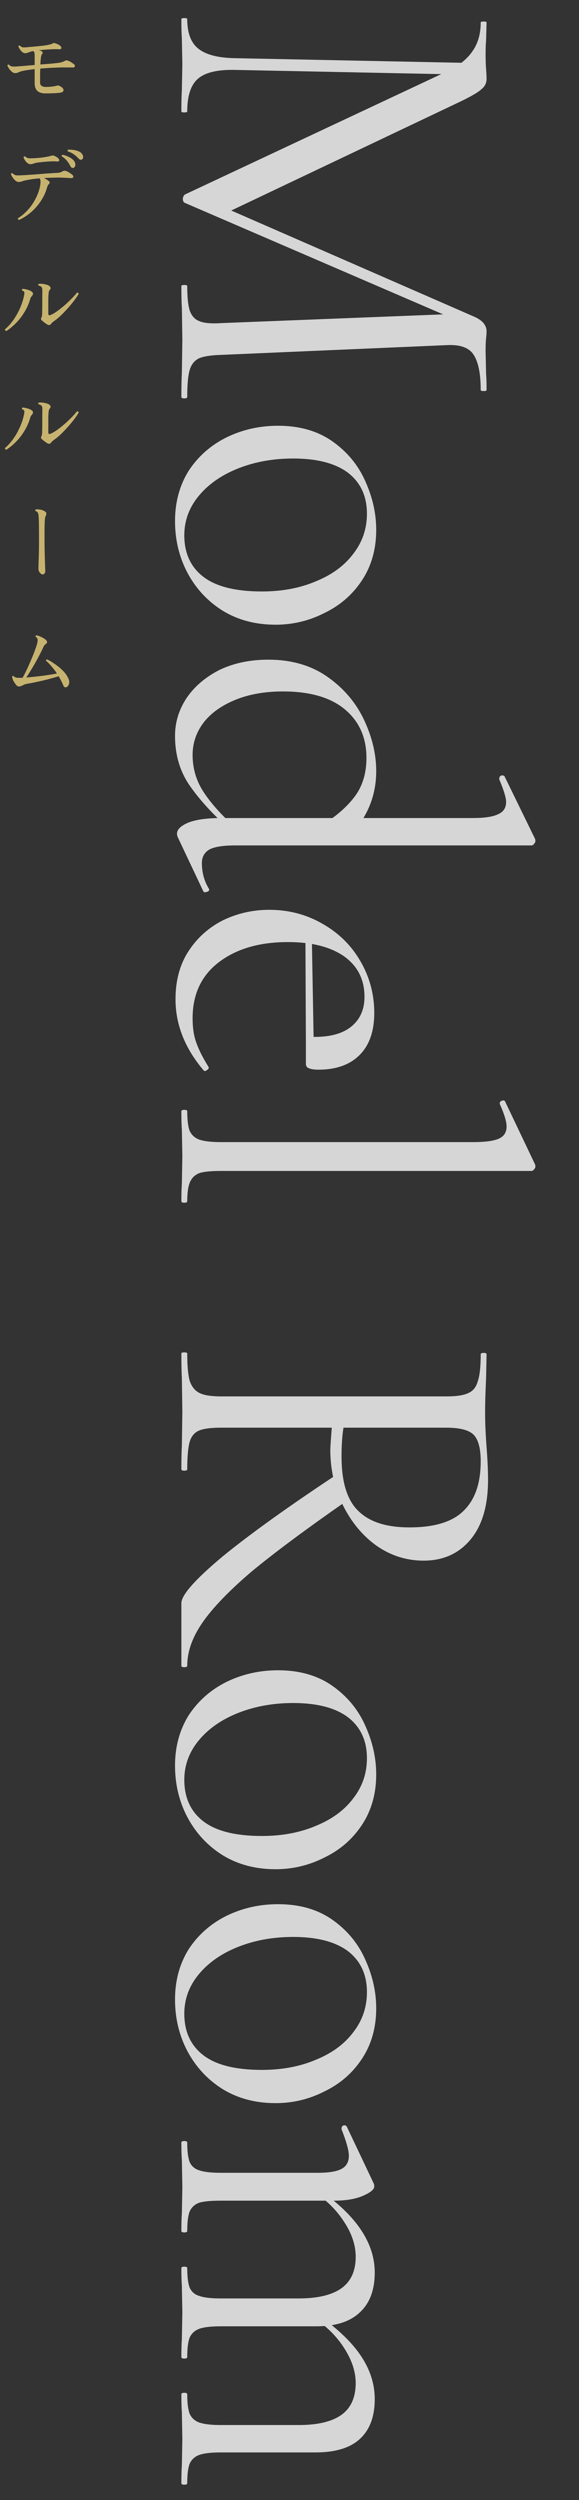 <svg width="83" height="358" viewBox="0 0 83 358" fill="none" xmlns="http://www.w3.org/2000/svg">
<rect x="0" y="0" width="83" height="358" fill="#333333" stroke="none"/>
<path d="M6.468 13.376C5.956 13.368 5.576 13.24 5.328 12.992C5.088 12.744 4.968 12.388 4.968 11.924V9.896C4.616 9.936 4.288 9.98 3.984 10.028C3.688 10.068 3.436 10.112 3.228 10.16C2.996 10.216 2.808 10.28 2.664 10.352C2.528 10.424 2.364 10.464 2.172 10.472C2.028 10.472 1.876 10.412 1.716 10.292C1.564 10.164 1.428 10.016 1.308 9.848C1.196 9.672 1.112 9.516 1.056 9.38C1.096 9.252 1.168 9.212 1.272 9.26C1.416 9.412 1.592 9.5 1.8 9.524C2.008 9.54 2.288 9.532 2.64 9.5C2.832 9.484 3.14 9.46 3.564 9.428C3.988 9.388 4.456 9.348 4.968 9.308V7.904C4.968 7.808 4.96 7.712 4.944 7.616C4.936 7.52 4.908 7.448 4.86 7.4C4.852 7.384 4.832 7.368 4.8 7.352C4.776 7.336 4.748 7.324 4.716 7.316C4.708 7.316 4.696 7.32 4.68 7.328C4.664 7.328 4.648 7.328 4.632 7.328C4.432 7.384 4.252 7.444 4.092 7.508C3.94 7.572 3.796 7.608 3.66 7.616C3.508 7.624 3.36 7.576 3.216 7.472C3.08 7.36 2.96 7.228 2.856 7.076C2.76 6.924 2.684 6.784 2.628 6.656C2.668 6.536 2.74 6.496 2.844 6.536C3.004 6.688 3.168 6.772 3.336 6.788C3.504 6.796 3.772 6.78 4.14 6.74C4.276 6.724 4.456 6.708 4.68 6.692C4.912 6.668 5.156 6.644 5.412 6.62C5.676 6.596 5.924 6.572 6.156 6.548C6.388 6.516 6.58 6.488 6.732 6.464C6.892 6.432 7.04 6.4 7.176 6.368C7.312 6.336 7.428 6.292 7.524 6.236C7.588 6.196 7.648 6.172 7.704 6.164C7.768 6.156 7.852 6.172 7.956 6.212C8.14 6.268 8.292 6.332 8.412 6.404C8.532 6.476 8.62 6.544 8.676 6.608C8.788 6.728 8.824 6.836 8.784 6.932C8.744 7.02 8.656 7.06 8.52 7.052C8.344 7.044 8.176 7.04 8.016 7.04C7.856 7.04 7.668 7.044 7.452 7.052C7.292 7.06 7.068 7.072 6.78 7.088C6.5 7.104 6.212 7.128 5.916 7.16C5.86 7.16 5.804 7.164 5.748 7.172C5.7 7.172 5.648 7.176 5.592 7.184C5.656 7.2 5.716 7.22 5.772 7.244C5.828 7.268 5.876 7.288 5.916 7.304C6.036 7.36 6.1 7.436 6.108 7.532C6.124 7.62 6.088 7.708 6 7.796C5.936 7.868 5.888 8.04 5.856 8.312C5.824 8.576 5.8 8.884 5.784 9.236C6.336 9.196 6.852 9.156 7.332 9.116C7.82 9.068 8.184 9.028 8.424 8.996C8.6 8.972 8.76 8.936 8.904 8.888C9.048 8.84 9.172 8.788 9.276 8.732C9.356 8.684 9.42 8.656 9.468 8.648C9.524 8.632 9.596 8.64 9.684 8.672C9.9 8.736 10.088 8.828 10.248 8.948C10.416 9.06 10.536 9.144 10.608 9.2C10.728 9.304 10.764 9.412 10.716 9.524C10.676 9.628 10.564 9.676 10.38 9.668C10.22 9.66 10.02 9.656 9.78 9.656C9.54 9.656 9.308 9.656 9.084 9.656C8.652 9.656 8.14 9.672 7.548 9.704C6.964 9.728 6.372 9.768 5.772 9.824C5.764 10.056 5.756 10.304 5.748 10.568C5.748 10.832 5.748 11.076 5.748 11.3C5.748 11.524 5.748 11.7 5.748 11.828C5.748 12.236 6.016 12.444 6.552 12.452C6.824 12.452 7.108 12.436 7.404 12.404C7.7 12.372 7.944 12.328 8.136 12.272C8.144 12.272 8.16 12.268 8.184 12.26C8.224 12.252 8.264 12.248 8.304 12.248C8.352 12.24 8.408 12.248 8.472 12.272C8.768 12.408 8.956 12.548 9.036 12.692C9.124 12.836 9.132 12.96 9.06 13.064C8.988 13.168 8.86 13.236 8.676 13.268C8.412 13.308 8.072 13.336 7.656 13.352C7.24 13.368 6.844 13.376 6.468 13.376ZM2.736 31.492C2.672 31.476 2.624 31.444 2.592 31.396C2.568 31.348 2.564 31.296 2.58 31.24C2.98 31 3.36 30.7 3.72 30.34C4.088 29.98 4.416 29.58 4.704 29.14C4.992 28.692 5.232 28.228 5.424 27.748C5.616 27.26 5.74 26.772 5.796 26.284C5.812 26.124 5.812 25.984 5.796 25.864C5.788 25.744 5.748 25.636 5.676 25.54C5.292 25.572 4.928 25.612 4.584 25.66C4.248 25.708 3.94 25.764 3.66 25.828C3.46 25.868 3.292 25.916 3.156 25.972C3.02 26.028 2.86 26.056 2.676 26.056C2.524 26.056 2.368 25.992 2.208 25.864C2.056 25.728 1.92 25.572 1.8 25.396C1.688 25.22 1.612 25.06 1.572 24.916C1.612 24.804 1.684 24.768 1.788 24.808C1.964 24.984 2.148 25.084 2.34 25.108C2.54 25.124 2.832 25.12 3.216 25.096H3.24C3.424 25.088 3.68 25.072 4.008 25.048C4.336 25.024 4.696 25 5.088 24.976C5.488 24.944 5.884 24.912 6.276 24.88C6.676 24.848 7.04 24.824 7.368 24.808C7.696 24.784 7.956 24.768 8.148 24.76C8.332 24.752 8.484 24.732 8.604 24.7C8.732 24.66 8.872 24.596 9.024 24.508C9.192 24.42 9.4 24.436 9.648 24.556C9.76 24.604 9.892 24.684 10.044 24.796C10.204 24.9 10.32 24.984 10.392 25.048C10.504 25.168 10.536 25.28 10.488 25.384C10.448 25.48 10.336 25.52 10.152 25.504C9.984 25.488 9.76 25.476 9.48 25.468C9.2 25.452 8.96 25.44 8.76 25.432C8.368 25.424 7.96 25.428 7.536 25.444C7.12 25.452 6.712 25.468 6.312 25.492C6.432 25.556 6.552 25.624 6.672 25.696C6.792 25.768 6.888 25.836 6.96 25.9C7.16 26.052 7.176 26.204 7.008 26.356C6.952 26.412 6.904 26.476 6.864 26.548C6.824 26.612 6.784 26.712 6.744 26.848C6.56 27.528 6.264 28.172 5.856 28.78C5.456 29.388 4.984 29.928 4.44 30.4C3.896 30.864 3.328 31.228 2.736 31.492ZM4.38 23.512C4.22 23.512 4.068 23.456 3.924 23.344C3.788 23.232 3.672 23.1 3.576 22.948C3.48 22.796 3.412 22.66 3.372 22.54C3.396 22.428 3.464 22.38 3.576 22.396C3.696 22.492 3.808 22.564 3.912 22.612C4.016 22.652 4.144 22.672 4.296 22.672C4.448 22.672 4.644 22.668 4.884 22.66C5.124 22.644 5.392 22.624 5.688 22.6C5.984 22.568 6.272 22.528 6.552 22.48C6.84 22.432 7.08 22.38 7.272 22.324C7.28 22.324 7.292 22.32 7.308 22.312C7.388 22.288 7.464 22.272 7.536 22.264C7.608 22.256 7.688 22.272 7.776 22.312C8.048 22.424 8.256 22.564 8.4 22.732C8.496 22.836 8.52 22.932 8.472 23.02C8.424 23.108 8.32 23.144 8.16 23.128C7.968 23.104 7.74 23.096 7.476 23.104C7.212 23.112 6.94 23.128 6.66 23.152C6.38 23.168 6.12 23.192 5.88 23.224C5.64 23.248 5.448 23.272 5.304 23.296C5.104 23.328 4.932 23.372 4.788 23.428C4.652 23.484 4.516 23.512 4.38 23.512ZM10.536 24.04C10.464 24.056 10.388 24.052 10.308 24.028C10.228 23.996 10.156 23.916 10.092 23.788C9.948 23.508 9.78 23.252 9.588 23.02C9.396 22.78 9.152 22.568 8.856 22.384C8.816 22.272 8.852 22.2 8.964 22.168C9.196 22.208 9.436 22.284 9.684 22.396C9.94 22.5 10.164 22.628 10.356 22.78C10.556 22.932 10.688 23.108 10.752 23.308C10.816 23.492 10.82 23.652 10.764 23.788C10.708 23.924 10.632 24.008 10.536 24.04ZM11.76 22.828C11.696 22.86 11.62 22.876 11.532 22.876C11.452 22.868 11.364 22.812 11.268 22.708C11.06 22.476 10.832 22.272 10.584 22.096C10.336 21.92 10.048 21.78 9.72 21.676C9.688 21.628 9.676 21.58 9.684 21.532C9.7 21.484 9.728 21.452 9.768 21.436C10 21.42 10.248 21.432 10.512 21.472C10.784 21.504 11.032 21.568 11.256 21.664C11.488 21.76 11.66 21.892 11.772 22.06C11.884 22.22 11.932 22.376 11.916 22.528C11.9 22.68 11.848 22.78 11.76 22.828ZM6.744 46.452C6.616 46.372 6.48 46.276 6.336 46.164C6.192 46.044 6.076 45.948 5.988 45.876C5.868 45.756 5.848 45.628 5.928 45.492C5.968 45.436 5.992 45.372 6 45.3C6.016 45.228 6.028 45.152 6.036 45.072C6.044 44.984 6.048 44.808 6.048 44.544C6.056 44.28 6.06 43.98 6.06 43.644C6.06 43.3 6.06 42.964 6.06 42.636C6.068 42.3 6.072 42.024 6.072 41.808C6.072 41.64 6.068 41.5 6.06 41.388C6.052 41.276 6.016 41.18 5.952 41.1C5.92 41.06 5.864 41.02 5.784 40.98C5.712 40.932 5.624 40.904 5.52 40.896C5.448 40.792 5.46 40.712 5.556 40.656C5.684 40.632 5.84 40.628 6.024 40.644C6.208 40.66 6.392 40.692 6.576 40.74C6.76 40.78 6.912 40.84 7.032 40.92C7.128 40.984 7.196 41.064 7.236 41.16C7.276 41.256 7.26 41.348 7.188 41.436C7.108 41.524 7.052 41.612 7.02 41.7C6.996 41.788 6.976 41.908 6.96 42.06C6.944 42.204 6.932 42.468 6.924 42.852C6.924 43.236 6.924 43.692 6.924 44.22C6.924 44.332 6.924 44.448 6.924 44.568C6.924 44.68 6.924 44.796 6.924 44.916C6.924 45.156 7.052 45.212 7.308 45.084C7.588 44.964 7.896 44.78 8.232 44.532C8.576 44.284 8.924 44.008 9.276 43.704C9.628 43.392 9.956 43.08 10.26 42.768C10.572 42.456 10.828 42.168 11.028 41.904C11.092 41.888 11.148 41.9 11.196 41.94C11.244 41.972 11.272 42.02 11.28 42.084C11.136 42.34 10.928 42.648 10.656 43.008C10.392 43.36 10.092 43.724 9.756 44.1C9.42 44.476 9.08 44.832 8.736 45.168C8.392 45.496 8.068 45.764 7.764 45.972C7.572 46.108 7.428 46.24 7.332 46.368C7.188 46.576 6.992 46.604 6.744 46.452ZM0.912 47.4C0.768 47.376 0.704 47.292 0.72 47.148C1.136 46.804 1.528 46.372 1.896 45.852C2.272 45.324 2.596 44.748 2.868 44.124C3.148 43.5 3.348 42.868 3.468 42.228C3.508 42.02 3.508 41.88 3.468 41.808C3.436 41.728 3.34 41.66 3.18 41.604C3.116 41.5 3.132 41.42 3.228 41.364C3.412 41.364 3.632 41.4 3.888 41.472C4.152 41.536 4.372 41.632 4.548 41.76C4.636 41.816 4.692 41.892 4.716 41.988C4.748 42.084 4.732 42.176 4.668 42.264C4.612 42.352 4.552 42.428 4.488 42.492C4.432 42.548 4.38 42.656 4.332 42.816C4.156 43.44 3.896 44.04 3.552 44.616C3.216 45.192 2.82 45.716 2.364 46.188C1.916 46.66 1.432 47.064 0.912 47.4ZM6.744 63.452C6.616 63.372 6.48 63.276 6.336 63.164C6.192 63.044 6.076 62.948 5.988 62.876C5.868 62.756 5.848 62.628 5.928 62.492C5.968 62.436 5.992 62.372 6 62.3C6.016 62.228 6.028 62.152 6.036 62.072C6.044 61.984 6.048 61.808 6.048 61.544C6.056 61.28 6.06 60.98 6.06 60.644C6.06 60.3 6.06 59.964 6.06 59.636C6.068 59.3 6.072 59.024 6.072 58.808C6.072 58.64 6.068 58.5 6.06 58.388C6.052 58.276 6.016 58.18 5.952 58.1C5.92 58.06 5.864 58.02 5.784 57.98C5.712 57.932 5.624 57.904 5.52 57.896C5.448 57.792 5.46 57.712 5.556 57.656C5.684 57.632 5.84 57.628 6.024 57.644C6.208 57.66 6.392 57.692 6.576 57.74C6.76 57.78 6.912 57.84 7.032 57.92C7.128 57.984 7.196 58.064 7.236 58.16C7.276 58.256 7.26 58.348 7.188 58.436C7.108 58.524 7.052 58.612 7.02 58.7C6.996 58.788 6.976 58.908 6.96 59.06C6.944 59.204 6.932 59.468 6.924 59.852C6.924 60.236 6.924 60.692 6.924 61.22C6.924 61.332 6.924 61.448 6.924 61.568C6.924 61.68 6.924 61.796 6.924 61.916C6.924 62.156 7.052 62.212 7.308 62.084C7.588 61.964 7.896 61.78 8.232 61.532C8.576 61.284 8.924 61.008 9.276 60.704C9.628 60.392 9.956 60.08 10.26 59.768C10.572 59.456 10.828 59.168 11.028 58.904C11.092 58.888 11.148 58.9 11.196 58.94C11.244 58.972 11.272 59.02 11.28 59.084C11.136 59.34 10.928 59.648 10.656 60.008C10.392 60.36 10.092 60.724 9.756 61.1C9.42 61.476 9.08 61.832 8.736 62.168C8.392 62.496 8.068 62.764 7.764 62.972C7.572 63.108 7.428 63.24 7.332 63.368C7.188 63.576 6.992 63.604 6.744 63.452ZM0.912 64.4C0.768 64.376 0.704 64.292 0.72 64.148C1.136 63.804 1.528 63.372 1.896 62.852C2.272 62.324 2.596 61.748 2.868 61.124C3.148 60.5 3.348 59.868 3.468 59.228C3.508 59.02 3.508 58.88 3.468 58.808C3.436 58.728 3.34 58.66 3.18 58.604C3.116 58.5 3.132 58.42 3.228 58.364C3.412 58.364 3.632 58.4 3.888 58.472C4.152 58.536 4.372 58.632 4.548 58.76C4.636 58.816 4.692 58.892 4.716 58.988C4.748 59.084 4.732 59.176 4.668 59.264C4.612 59.352 4.552 59.428 4.488 59.492C4.432 59.548 4.38 59.656 4.332 59.816C4.156 60.44 3.896 61.04 3.552 61.616C3.216 62.192 2.82 62.716 2.364 63.188C1.916 63.66 1.432 64.064 0.912 64.4ZM6.12 82.264C6.04 82.264 5.948 82.224 5.844 82.144C5.748 82.064 5.668 81.964 5.604 81.844C5.54 81.724 5.508 81.6 5.508 81.472C5.508 81.288 5.52 80.832 5.544 80.104C5.576 79.368 5.592 78.44 5.592 77.32C5.592 76.432 5.588 75.716 5.58 75.172C5.572 74.628 5.56 74.244 5.544 74.02C5.528 73.748 5.488 73.552 5.424 73.432C5.368 73.304 5.26 73.224 5.1 73.192C5.068 73.152 5.052 73.112 5.052 73.072C5.06 73.024 5.084 72.984 5.124 72.952C5.26 72.928 5.428 72.928 5.628 72.952C5.964 72.992 6.248 73.096 6.48 73.264C6.664 73.4 6.696 73.584 6.576 73.816C6.52 73.928 6.48 74.052 6.456 74.188C6.44 74.316 6.424 74.504 6.408 74.752C6.4 74.928 6.392 75.224 6.384 75.64C6.384 76.056 6.384 76.56 6.384 77.152C6.384 77.632 6.388 78.132 6.396 78.652C6.412 79.172 6.424 79.66 6.432 80.116C6.448 80.572 6.46 80.952 6.468 81.256C6.484 81.56 6.492 81.736 6.492 81.784C6.492 81.936 6.452 82.052 6.372 82.132C6.3 82.22 6.216 82.264 6.12 82.264ZM9.528 98.4C9.448 98.44 9.364 98.44 9.276 98.4C9.188 98.36 9.116 98.268 9.06 98.124C8.98 97.916 8.884 97.708 8.772 97.5C8.668 97.284 8.548 97.064 8.412 96.84C7.932 96.984 7.408 97.132 6.84 97.284C6.272 97.428 5.72 97.556 5.184 97.668C4.656 97.78 4.196 97.868 3.804 97.932C3.652 97.956 3.52 98 3.408 98.064C3.304 98.12 3.196 98.172 3.084 98.22C2.98 98.268 2.852 98.296 2.7 98.304C2.572 98.304 2.44 98.224 2.304 98.064C2.176 97.904 2.052 97.724 1.932 97.524C1.876 97.42 1.832 97.312 1.8 97.2C1.768 97.088 1.744 96.996 1.728 96.924C1.768 96.812 1.84 96.772 1.944 96.804C2.048 96.932 2.196 97.012 2.388 97.044C2.58 97.068 2.864 97.072 3.24 97.056C3.4 96.776 3.568 96.456 3.744 96.096C3.92 95.728 4.092 95.348 4.26 94.956C4.436 94.556 4.6 94.168 4.752 93.792C4.904 93.416 5.032 93.072 5.136 92.76C5.248 92.44 5.324 92.184 5.364 91.992C5.404 91.784 5.408 91.62 5.376 91.5C5.344 91.38 5.256 91.276 5.112 91.188C5.072 91.076 5.108 91.004 5.22 90.972C5.356 90.996 5.512 91.044 5.688 91.116C5.864 91.188 6.036 91.272 6.204 91.368C6.38 91.464 6.52 91.568 6.624 91.68C6.712 91.768 6.752 91.864 6.744 91.968C6.736 92.072 6.684 92.152 6.588 92.208C6.46 92.288 6.368 92.376 6.312 92.472C6.264 92.56 6.208 92.672 6.144 92.808C6.016 93.104 5.848 93.448 5.64 93.84C5.44 94.224 5.224 94.62 4.992 95.028C4.76 95.428 4.536 95.804 4.32 96.156C4.104 96.508 3.92 96.796 3.768 97.02C4.056 96.996 4.392 96.964 4.776 96.924C5.16 96.884 5.556 96.84 5.964 96.792C6.372 96.736 6.764 96.68 7.14 96.624C7.524 96.56 7.864 96.5 8.16 96.444C7.936 96.1 7.688 95.772 7.416 95.46C7.152 95.14 6.88 94.86 6.6 94.62C6.584 94.492 6.636 94.428 6.756 94.428C7.124 94.604 7.504 94.832 7.896 95.112C8.296 95.384 8.664 95.688 9 96.024C9.336 96.36 9.592 96.716 9.768 97.092C9.936 97.42 9.976 97.704 9.888 97.944C9.808 98.184 9.688 98.336 9.528 98.4Z" fill="#C7B370"/>
<g opacity="0.8">
<path d="M68.14 9.03L68 10.71L33.63 10.01C31.157 9.963 29.407 10.383 28.38 11.27C27.353 12.157 26.84 13.72 26.84 15.96C26.84 16.053 26.7 16.1 26.42 16.1C26.14 16.1 26 16.053 26 15.96C26 14.653 26.023 13.65 26.07 12.95L26.14 9.17L26.07 5.53C26.023 4.877 26 3.943 26 2.73C26 2.637 26.14 2.59 26.42 2.59C26.7 2.59 26.84 2.637 26.84 2.73C26.84 4.69 27.353 6.09 28.38 6.93C29.453 7.817 31.203 8.283 33.63 8.33L68.14 9.03ZM26.84 56.84C26.84 56.98 26.7 57.05 26.42 57.05C26.14 57.05 26 56.98 26 56.84C26 55.393 26.023 54.25 26.07 53.41L26.14 48.58L26.07 44.1C26.023 43.353 26 42.303 26 40.95C26 40.857 26.14 40.81 26.42 40.81C26.7 40.81 26.84 40.857 26.84 40.95C26.84 42.537 26.957 43.703 27.19 44.45C27.47 45.243 27.937 45.757 28.59 45.99C29.243 46.27 30.27 46.363 31.67 46.27L65.48 44.94L68.7 47.25L26.49 29.05C26.303 28.957 26.21 28.77 26.21 28.49C26.21 28.257 26.303 28.047 26.49 27.86L63.94 10.29C65.667 9.497 66.927 8.517 67.72 7.35C68.513 6.23 68.91 4.853 68.91 3.22C68.91 3.127 69.05 3.08 69.33 3.08C69.61 3.08 69.75 3.127 69.75 3.22L69.68 5.81C69.633 6.277 69.61 6.93 69.61 7.77C69.61 8.61 69.633 9.31 69.68 9.87C69.727 10.477 69.75 10.943 69.75 11.27C69.75 11.877 69.517 12.367 69.05 12.74C68.63 13.16 67.65 13.743 66.11 14.49L32.51 30.45L28.87 28.28L68 45.36C69.167 45.873 69.75 46.573 69.75 47.46C69.75 47.693 69.727 48.02 69.68 48.44C69.633 48.907 69.61 49.513 69.61 50.26L69.68 53.55C69.727 54.063 69.75 54.833 69.75 55.86C69.75 55.953 69.61 56 69.33 56C69.05 56 68.91 55.953 68.91 55.86C68.91 53.48 68.56 51.777 67.86 50.75C67.207 49.77 65.947 49.327 64.08 49.42L31.67 50.82C30.223 50.867 29.173 51.03 28.52 51.31C27.867 51.637 27.423 52.197 27.19 52.99C26.957 53.783 26.84 55.067 26.84 56.84ZM25.09 74.617C25.09 71.911 25.743 69.507 27.05 67.407C28.403 65.354 30.2 63.767 32.44 62.647C34.727 61.527 37.2 60.967 39.86 60.967C42.893 60.967 45.46 61.691 47.56 63.137C49.707 64.631 51.293 66.521 52.32 68.807C53.393 71.141 53.93 73.497 53.93 75.877C53.93 78.631 53.253 81.034 51.9 83.087C50.547 85.141 48.75 86.704 46.51 87.777C44.317 88.897 41.983 89.457 39.51 89.457C36.617 89.457 34.073 88.781 31.88 87.427C29.733 86.074 28.053 84.254 26.84 81.967C25.673 79.727 25.09 77.277 25.09 74.617ZM26.42 76.647C26.42 79.214 27.33 81.197 29.15 82.597C30.97 83.997 33.77 84.697 37.55 84.697C40.443 84.697 43.033 84.207 45.32 83.227C47.607 82.294 49.38 80.987 50.64 79.307C51.947 77.627 52.6 75.714 52.6 73.567C52.6 71.047 51.69 69.087 49.87 67.687C48.05 66.334 45.437 65.657 42.03 65.657C39.183 65.657 36.57 66.124 34.19 67.057C31.81 67.991 29.92 69.297 28.52 70.977C27.12 72.657 26.42 74.547 26.42 76.647ZM25.09 105.383C25.09 103.423 25.65 101.603 26.77 99.923C27.89 98.29 29.453 96.96 31.46 95.933C33.513 94.953 35.847 94.463 38.46 94.463C41.773 94.463 44.597 95.28 46.93 96.913C49.263 98.547 51.013 100.6 52.18 103.073C53.347 105.547 53.93 107.997 53.93 110.423C53.93 113.643 52.88 116.49 50.78 118.963L46.09 118.193C48.143 116.933 49.73 115.557 50.85 114.063C51.97 112.57 52.53 110.727 52.53 108.533C52.53 105.593 51.48 103.26 49.38 101.533C47.327 99.853 44.387 99.013 40.56 99.013C37.993 99.013 35.73 99.41 33.77 100.203C31.81 100.997 30.293 102.07 29.22 103.423C28.147 104.823 27.61 106.387 27.61 108.113C27.61 110.027 28.123 111.777 29.15 113.363C30.177 114.95 31.647 116.607 33.56 118.333L33.07 118.893C30.643 116.747 28.707 114.647 27.26 112.593C25.813 110.54 25.09 108.137 25.09 105.383ZM33.7 121.063C32.02 121.063 30.807 121.25 30.06 121.623C29.313 122.043 28.94 122.697 28.94 123.583C28.94 124.937 29.267 126.15 29.92 127.223L29.99 127.363C29.99 127.55 29.873 127.667 29.64 127.713C29.407 127.807 29.243 127.783 29.15 127.643L25.51 119.943C25.417 119.757 25.37 119.57 25.37 119.383C25.37 118.777 25.93 118.24 27.05 117.773C28.17 117.353 29.71 117.143 31.67 117.143L67.79 117.143C69.47 117.143 70.683 116.957 71.43 116.583C72.177 116.257 72.55 115.673 72.55 114.833C72.55 114.227 72.223 113.153 71.57 111.613L71.57 111.473C71.57 111.287 71.663 111.147 71.85 111.053C72.083 111.007 72.247 111.053 72.34 111.193L76.68 120.083C76.727 120.177 76.75 120.293 76.75 120.433C76.75 120.573 76.68 120.713 76.54 120.853C76.447 120.993 76.33 121.063 76.19 121.063L33.7 121.063ZM25.16 143.094C25.16 140.387 25.79 138.077 27.05 136.164C28.31 134.25 29.967 132.78 32.02 131.754C34.073 130.774 36.267 130.284 38.6 130.284C41.353 130.284 43.873 130.937 46.16 132.244C48.493 133.55 50.313 135.324 51.62 137.564C52.973 139.85 53.65 142.347 53.65 145.054C53.65 147.667 52.95 149.674 51.55 151.074C50.15 152.474 48.19 153.174 45.67 153.174C45.017 153.174 44.55 153.104 44.27 152.964C43.99 152.87 43.85 152.66 43.85 152.334L43.85 148.414L45.11 148.484C47.443 148.484 49.217 147.97 50.43 146.944C51.643 145.917 52.25 144.517 52.25 142.744C52.25 140.27 51.27 138.334 49.31 136.934C47.35 135.58 44.667 134.904 41.26 134.904C37.2 134.904 33.91 135.86 31.39 137.774C28.87 139.687 27.61 142.37 27.61 145.824C27.61 147.224 27.797 148.414 28.17 149.394C28.543 150.42 29.127 151.564 29.92 152.824L29.92 152.894C29.92 153.034 29.827 153.15 29.64 153.244C29.5 153.384 29.36 153.407 29.22 153.314C26.513 150.14 25.16 146.734 25.16 143.094ZM44.69 133.574L44.97 149.464L43.85 149.464L43.78 133.644L44.69 133.574ZM26 159.138C26 158.998 26.14 158.928 26.42 158.928C26.7 158.928 26.84 158.998 26.84 159.138C26.84 160.398 26.957 161.331 27.19 161.938C27.47 162.545 27.937 162.965 28.59 163.198C29.29 163.431 30.317 163.548 31.67 163.548L67.86 163.548C69.54 163.548 70.753 163.385 71.5 163.058C72.247 162.731 72.62 162.148 72.62 161.308C72.62 160.608 72.293 159.535 71.64 158.088L71.64 157.948C71.64 157.808 71.757 157.691 71.99 157.598C72.223 157.551 72.363 157.598 72.41 157.738L76.68 166.698C76.727 166.791 76.75 166.908 76.75 167.048C76.75 167.188 76.68 167.328 76.54 167.468C76.447 167.608 76.33 167.678 76.19 167.678L31.67 167.678C30.317 167.678 29.313 167.771 28.66 167.958C28.007 168.191 27.54 168.611 27.26 169.218C26.98 169.825 26.84 170.758 26.84 172.018C26.84 172.158 26.7 172.228 26.42 172.228C26.14 172.228 26 172.158 26 172.018C26 170.991 26.023 170.151 26.07 169.498L26.14 165.578L26.07 161.798C26.023 161.145 26 160.258 26 159.138ZM26 229.571C26 228.404 27.983 226.164 31.95 222.851C35.963 219.584 41.47 215.641 48.47 211.021L49.66 214.941C43.827 219.001 39.277 222.384 36.01 225.091C32.79 227.844 30.457 230.271 29.01 232.371C27.563 234.471 26.84 236.524 26.84 238.531C26.84 238.671 26.7 238.741 26.42 238.741C26.14 238.741 26 238.671 26 238.531L26 229.571ZM69.96 211.931C69.96 215.618 69.12 218.464 67.44 220.471C65.76 222.478 63.52 223.481 60.72 223.481C58.247 223.481 55.983 222.758 53.93 221.311C51.923 219.864 50.313 217.904 49.1 215.431C47.933 213.004 47.35 210.391 47.35 207.591C47.35 207.311 47.42 206.261 47.56 204.441L31.67 204.441C30.223 204.441 29.173 204.581 28.52 204.861C27.867 205.141 27.423 205.678 27.19 206.471C26.957 207.311 26.84 208.618 26.84 210.391C26.84 210.531 26.7 210.601 26.42 210.601C26.14 210.601 26 210.531 26 210.391C26 208.944 26.023 207.801 26.07 206.961L26.14 202.131L26.07 197.371C26.023 196.531 26 195.341 26 193.801C26 193.708 26.14 193.661 26.42 193.661C26.7 193.661 26.84 193.708 26.84 193.801C26.84 195.574 26.957 196.881 27.19 197.721C27.47 198.561 27.937 199.144 28.59 199.471C29.243 199.798 30.27 199.961 31.67 199.961L64.08 199.961C65.48 199.961 66.507 199.798 67.16 199.471C67.813 199.191 68.257 198.631 68.49 197.791C68.77 196.998 68.91 195.714 68.91 193.941C68.91 193.801 69.05 193.731 69.33 193.731C69.61 193.731 69.75 193.801 69.75 193.941L69.68 197.371C69.587 199.331 69.54 200.918 69.54 202.131C69.54 203.158 69.563 204.114 69.61 205.001C69.657 205.888 69.703 206.634 69.75 207.241C69.89 209.014 69.96 210.578 69.96 211.931ZM58.69 218.721C62.33 218.721 64.943 217.904 66.53 216.271C68.117 214.684 68.91 212.351 68.91 209.271C68.91 207.451 68.583 206.191 67.93 205.491C67.277 204.791 65.947 204.441 63.94 204.441L49.24 204.441C49.053 205.561 48.96 206.938 48.96 208.571C48.96 212.211 49.753 214.801 51.34 216.341C52.927 217.928 55.377 218.721 58.69 218.721ZM25.09 252.83C25.09 250.123 25.743 247.72 27.05 245.62C28.403 243.567 30.2 241.98 32.44 240.86C34.727 239.74 37.2 239.18 39.86 239.18C42.893 239.18 45.46 239.903 47.56 241.35C49.707 242.843 51.293 244.733 52.32 247.02C53.393 249.353 53.93 251.71 53.93 254.09C53.93 256.843 53.253 259.247 51.9 261.3C50.547 263.353 48.75 264.917 46.51 265.99C44.317 267.11 41.983 267.67 39.51 267.67C36.617 267.67 34.073 266.993 31.88 265.64C29.733 264.287 28.053 262.467 26.84 260.18C25.673 257.94 25.09 255.49 25.09 252.83ZM26.42 254.86C26.42 257.427 27.33 259.41 29.15 260.81C30.97 262.21 33.77 262.91 37.55 262.91C40.443 262.91 43.033 262.42 45.32 261.44C47.607 260.507 49.38 259.2 50.64 257.52C51.947 255.84 52.6 253.927 52.6 251.78C52.6 249.26 51.69 247.3 49.87 245.9C48.05 244.547 45.437 243.87 42.03 243.87C39.183 243.87 36.57 244.337 34.19 245.27C31.81 246.203 29.92 247.51 28.52 249.19C27.12 250.87 26.42 252.76 26.42 254.86ZM25.09 286.326C25.09 283.62 25.743 281.216 27.05 279.116C28.403 277.063 30.2 275.476 32.44 274.356C34.727 273.236 37.2 272.676 39.86 272.676C42.893 272.676 45.46 273.4 47.56 274.846C49.707 276.34 51.293 278.23 52.32 280.516C53.393 282.85 53.93 285.206 53.93 287.586C53.93 290.34 53.253 292.743 51.9 294.796C50.547 296.85 48.75 298.413 46.51 299.486C44.317 300.606 41.983 301.166 39.51 301.166C36.617 301.166 34.073 300.49 31.88 299.136C29.733 297.783 28.053 295.963 26.84 293.676C25.673 291.436 25.09 288.986 25.09 286.326ZM26.42 288.356C26.42 290.923 27.33 292.906 29.15 294.306C30.97 295.706 33.77 296.406 37.55 296.406C40.443 296.406 43.033 295.916 45.32 294.936C47.607 294.003 49.38 292.696 50.64 291.016C51.947 289.336 52.6 287.423 52.6 285.276C52.6 282.756 51.69 280.796 49.87 279.396C48.05 278.043 45.437 277.366 42.03 277.366C39.183 277.366 36.57 277.833 34.19 278.766C31.81 279.7 29.92 281.006 28.52 282.686C27.12 284.366 26.42 286.256 26.42 288.356ZM26 342.852C26 342.712 26.14 342.642 26.42 342.642C26.7 342.642 26.84 342.712 26.84 342.852C26.84 344.112 26.957 345.046 27.19 345.652C27.47 346.259 27.937 346.679 28.59 346.912C29.29 347.146 30.317 347.262 31.67 347.262L42.8 347.262C45.553 347.262 47.607 346.772 48.96 345.792C50.313 344.812 50.99 343.296 50.99 341.242C50.99 339.609 50.43 337.929 49.31 336.202C48.237 334.522 46.767 333.076 44.9 331.862L45.74 331.582C48.493 333.542 50.5 335.479 51.76 337.392C53.067 339.352 53.72 341.406 53.72 343.552C53.72 346.026 53.02 347.916 51.62 349.222C50.22 350.529 48.097 351.182 45.25 351.182L31.67 351.182C30.27 351.182 29.243 351.299 28.59 351.532C27.937 351.766 27.47 352.186 27.19 352.792C26.957 353.399 26.84 354.332 26.84 355.592C26.84 355.732 26.7 355.802 26.42 355.802C26.14 355.802 26 355.732 26 355.592C26 354.519 26.023 353.656 26.07 353.002L26.14 349.222L26.07 345.442C26.023 344.789 26 343.926 26 342.852ZM26 324.792C26 324.652 26.14 324.582 26.42 324.582C26.7 324.582 26.84 324.652 26.84 324.792C26.84 326.052 26.957 326.986 27.19 327.592C27.47 328.199 27.937 328.596 28.59 328.782C29.243 329.016 30.27 329.132 31.67 329.132L42.8 329.132C45.553 329.132 47.607 328.642 48.96 327.662C50.313 326.682 50.99 325.189 50.99 323.182C50.99 321.502 50.43 319.822 49.31 318.142C48.237 316.462 46.767 315.016 44.9 313.802L45.74 313.522C48.493 315.482 50.5 317.419 51.76 319.332C53.067 321.292 53.72 323.322 53.72 325.422C53.72 327.896 53.02 329.786 51.62 331.092C50.22 332.446 48.143 333.122 45.39 333.122L31.67 333.122C30.27 333.122 29.243 333.239 28.59 333.472C27.937 333.706 27.47 334.126 27.19 334.732C26.957 335.339 26.84 336.272 26.84 337.532C26.84 337.672 26.7 337.742 26.42 337.742C26.14 337.742 26 337.672 26 337.532C26 336.459 26.023 335.596 26.07 334.942L26.14 331.162L26.07 327.312C26.023 326.706 26 325.866 26 324.792ZM26 306.802C26 306.662 26.14 306.592 26.42 306.592C26.7 306.592 26.84 306.662 26.84 306.802C26.84 308.062 26.957 308.996 27.19 309.602C27.47 310.209 27.937 310.606 28.59 310.792C29.243 311.026 30.27 311.142 31.67 311.142L45.53 311.142C47.117 311.142 48.26 310.956 48.96 310.582C49.66 310.209 50.01 309.579 50.01 308.692C50.01 307.946 49.66 306.686 48.96 304.912L48.96 304.772C48.96 304.586 49.053 304.446 49.24 304.352C49.473 304.306 49.637 304.376 49.73 304.562L53.58 312.682C53.627 312.776 53.65 312.916 53.65 313.102C53.65 313.522 53.113 313.966 52.04 314.432C50.967 314.899 49.59 315.132 47.91 315.132L31.67 315.132C30.27 315.132 29.243 315.226 28.59 315.412C27.937 315.646 27.47 316.066 27.19 316.672C26.957 317.279 26.84 318.212 26.84 319.472C26.84 319.612 26.7 319.682 26.42 319.682C26.14 319.682 26 319.612 26 319.472C26 318.399 26.023 317.559 26.07 316.952L26.14 313.172L26.07 309.322C26.023 308.716 26 307.876 26 306.802Z" fill="white"/>
</g>
</svg>
